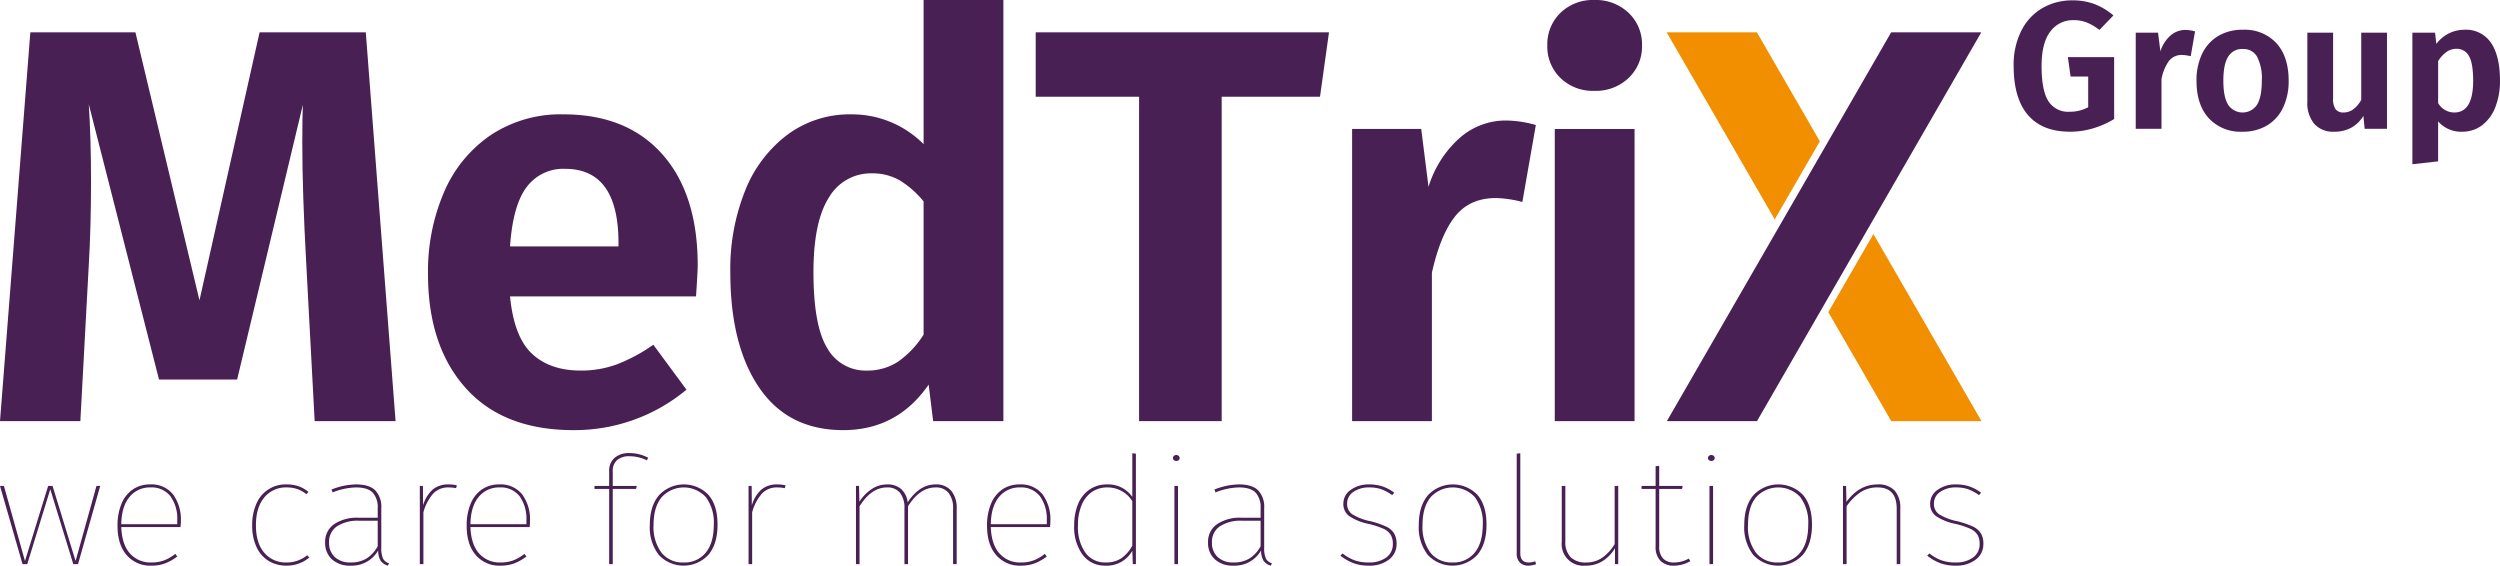 <svg xmlns="http://www.w3.org/2000/svg" viewBox="0 0 617.333 139.675"><defs><style>.cls-1{fill:#492054;}.cls-2{fill:#f28f00;}</style></defs><g id="Ebene_2" data-name="Ebene 2"><g id="Ebene_1-2" data-name="Ebene 1"><path class="cls-1" d="M97.68,103.993H77.7l-2.082-38.988q-.971-17.483-.971-29.692,0-6.52.139-9.435L58.553,93.725H39.267L21.923,25.738q.552,8.465.555,19.009,0,11.238-.555,20.674l-2.081,38.572H0L7.492,7.978H33.438L49.256,74.162,64.103,7.978H90.326Z"></path><path class="cls-1" d="M171.873,73.19H125.947q.968,9.99,5.411,14.152,4.438,4.163,12.071,4.163a25.573,25.573,0,0,0,8.88-1.526,41.636,41.636,0,0,0,9.019-4.856l8.187,11.1a43.184,43.184,0,0,1-27.889,9.989q-17.347,0-26.641-10.406Q105.688,85.4,105.689,67.64a49.457,49.457,0,0,1,3.954-20.188A32.405,32.405,0,0,1,121.16,33.37a31.218,31.218,0,0,1,17.968-5.134q15.678,0,24.42,9.851,8.742,9.854,8.741,27.473Q172.289,66.948,171.873,73.19ZM152.725,60.009q0-18.315-13.182-18.316a11.222,11.222,0,0,0-9.504,4.51q-3.401,4.51-4.093,14.638h26.778Z"></path><path class="cls-1" d="M247.769,0V103.993H230.425l-1.11-9.019q-7.771,11.238-21.09,11.238-13.6,0-20.742-10.476-7.149-10.474-7.146-28.513a52.04,52.04,0,0,1,3.678-20.189A31.878,31.878,0,0,1,194.49,33.23a25.781,25.781,0,0,1,15.679-4.994,24.968,24.968,0,0,1,17.898,7.354V0Zm-26.085,89.355a23.06,23.06,0,0,0,6.383-6.73V49.742a23.07,23.07,0,0,0-5.897-5.203,13.43,13.43,0,0,0-6.868-1.734A11.959,11.959,0,0,0,204.687,48.77q-3.817,5.968-3.816,18.454,0,13.184,3.4,18.732a10.825,10.825,0,0,0,9.782,5.55A13.749,13.749,0,0,0,221.684,89.355Z"></path><path class="cls-1" d="M328.174,7.978l-2.22,15.906H301.673v80.109H281.276V23.884H255.747V7.978Z"></path><path class="cls-1" d="M379.251,30.867l-3.33,19.009A27.892,27.892,0,0,0,369.4,48.905q-6.523,0-10.129,4.578-3.609,4.579-5.689,13.875v36.635H333.88V31.838h17.065L352.749,46.13A26.593,26.593,0,0,1,360.45,34.058a17.211,17.211,0,0,1,11.446-4.301A27.895,27.895,0,0,1,379.251,30.867Z"></path><path class="cls-1" d="M402.155,3.176a10.671,10.671,0,0,1,3.311,8.042,10.665,10.665,0,0,1-3.311,8.041,11.703,11.703,0,0,1-8.447,3.176,11.464,11.464,0,0,1-8.38-3.176,10.775,10.775,0,0,1-3.244-8.041,10.782,10.782,0,0,1,3.244-8.042A11.475,11.475,0,0,1,393.708,0,11.715,11.715,0,0,1,402.155,3.176Zm1.472,28.686v72.131H383.924V31.862Z"></path><path class="cls-1" d="M517.327,1.055A16.151,16.151,0,0,1,521.874,3.81l-3.45,3.584a13.745,13.745,0,0,0-3.113-1.837,8.812,8.812,0,0,0-3.293-.582,6.886,6.886,0,0,0-5.712,2.8q-2.173,2.8-2.172,8.534,0,6.047,1.68,8.667a5.756,5.756,0,0,0,5.218,2.621,9.501,9.501,0,0,0,4.614-1.12v-7.57h-4.345l-.672-4.793h11.424V29.389a21.86,21.86,0,0,1-5.219,2.307,19.879,19.879,0,0,1-5.666.829q-6.854,0-10.393-4.121t-3.538-12.14a18.579,18.579,0,0,1,1.926-8.736,13.344,13.344,0,0,1,5.219-5.555A14.592,14.592,0,0,1,511.75.092,15.116,15.116,0,0,1,517.327,1.055Z"></path><path class="cls-1" d="M542.032,7.752l-1.075,6.137a9.026,9.026,0,0,0-2.106-.313,3.922,3.922,0,0,0-3.27,1.478,11.281,11.281,0,0,0-1.837,4.48v12.274h-6.361V8.066h5.51l.582,4.614a8.593,8.593,0,0,1,2.486-3.897,5.556,5.556,0,0,1,3.696-1.389A9.024,9.024,0,0,1,542.032,7.752Z"></path><path class="cls-1" d="M562.144,10.686q3.001,3.337,3.002,9.251a15.09,15.09,0,0,1-1.367,6.608,10.203,10.203,0,0,1-3.941,4.412,11.449,11.449,0,0,1-6.07,1.568,10.702,10.702,0,0,1-8.354-3.338q-3.023-3.337-3.024-9.25a15.092,15.092,0,0,1,1.366-6.608,10.204,10.204,0,0,1,3.942-4.412,11.529,11.529,0,0,1,6.114-1.568A10.633,10.633,0,0,1,562.144,10.686ZM550.207,14.002q-1.188,1.904-1.188,5.935t1.188,5.936a4.282,4.282,0,0,0,7.122,0q1.186-1.904,1.187-5.936a11.708,11.708,0,0,0-1.165-5.935,3.87,3.87,0,0,0-3.539-1.904A3.96,3.96,0,0,0,550.207,14.002Z"></path><path class="cls-1" d="M589.425,31.808h-5.51l-.314-3.18a8.258,8.258,0,0,1-3.046,2.934,8.667,8.667,0,0,1-4.166.964,6.189,6.189,0,0,1-4.927-1.949,7.997,7.997,0,0,1-1.702-5.442V8.066h6.361V24.326a4.331,4.331,0,0,0,.627,2.665,2.37,2.37,0,0,0,1.971.785q2.554,0,4.345-3.091V8.066h6.361Z"></path><path class="cls-1" d="M615.16,10.641q2.171,3.292,2.172,9.25a17.762,17.762,0,0,1-1.119,6.495,10.203,10.203,0,0,1-3.248,4.502,8.033,8.033,0,0,1-5.04,1.636,7.431,7.431,0,0,1-5.868-2.554V39.84l-6.361.717V8.066h5.599l.314,2.777a8.777,8.777,0,0,1,3.158-2.62,8.533,8.533,0,0,1,3.741-.874A7.421,7.421,0,0,1,615.16,10.641Zm-4.457,9.296q0-4.3-1.03-6.092a3.385,3.385,0,0,0-3.136-1.792,4.146,4.146,0,0,0-2.486.829,7.597,7.597,0,0,0-1.993,2.217V25.447a4.591,4.591,0,0,0,3.986,2.33Q610.703,27.776,610.703,19.937Z"></path><polygon class="cls-1" points="411.604 103.993 433.857 103.993 489.247 7.978 466.994 7.978 411.604 103.993"></polygon><polygon class="cls-2" points="449.383 34.893 433.834 7.978 411.549 7.978 438.241 54.18 449.383 34.893"></polygon><polygon class="cls-2" points="451.468 77.077 467.018 103.993 489.302 103.993 462.611 57.79 451.468 77.077"></polygon><path class="cls-1" d="M24.748,119.992l-5.482,19.311h-1.169L12.414,120.81,6.731,139.303H5.562L0,119.992H.967l5.199,18.53,5.724-18.529h1.088l5.684,18.53,5.159-18.529Z"></path><path class="cls-1" d="M44.578,130.15H29.947q.16,4.316,2.156,6.53a6.741,6.741,0,0,0,5.261,2.214,8.938,8.938,0,0,0,3.124-.502,10.884,10.884,0,0,0,2.801-1.619l.484.633a11.738,11.738,0,0,1-2.963,1.693,9.619,9.619,0,0,1-3.446.577,7.644,7.644,0,0,1-6.087-2.604q-2.258-2.605-2.257-7.256a13.718,13.718,0,0,1,.988-5.432,7.876,7.876,0,0,1,2.801-3.535A7.372,7.372,0,0,1,37.041,119.62a6.798,6.798,0,0,1,5.684,2.456A10.482,10.482,0,0,1,44.66,128.736Q44.66,129.331,44.578,130.15Zm-.805-1.712A9.463,9.463,0,0,0,42.1,122.559a5.868,5.868,0,0,0-4.977-2.195,6.403,6.403,0,0,0-5.119,2.325q-1.976,2.326-2.056,6.754H43.773Z"></path><path class="cls-1" d="M73.719,120.066a7.947,7.947,0,0,1,2.459,1.414l-.524.558a7.355,7.355,0,0,0-2.216-1.265,8.05,8.05,0,0,0-2.661-.409,6.844,6.844,0,0,0-5.502,2.456Q63.199,125.276,63.2,129.74q0,4.39,2.076,6.772a6.892,6.892,0,0,0,5.462,2.381,7.923,7.923,0,0,0,5.119-1.786l.524.558a8.612,8.612,0,0,1-5.603,2.01,8.353,8.353,0,0,1-4.453-1.172,7.81,7.81,0,0,1-2.983-3.423,12.347,12.347,0,0,1-1.068-5.339,12.79,12.79,0,0,1,1.048-5.377,7.776,7.776,0,0,1,7.417-4.744A9.118,9.118,0,0,1,73.719,120.066Z"></path><path class="cls-1" d="M94.579,137.926A2.368,2.368,0,0,0,96.05,139.08l-.242.596a3.178,3.178,0,0,1-1.814-1.21,4.809,4.809,0,0,1-.604-2.549,7.483,7.483,0,0,1-6.812,3.758,6.492,6.492,0,0,1-4.615-1.563,5.429,5.429,0,0,1-1.673-4.168,5.229,5.229,0,0,1,2.217-4.502,10.066,10.066,0,0,1,6.006-1.6h4.756v-2.307a5.437,5.437,0,0,0-1.23-3.889q-1.231-1.284-4.131-1.284a16.429,16.429,0,0,0-5.764,1.228l-.282-.707a17.054,17.054,0,0,1,6.046-1.265q3.265,0,4.755,1.47a5.881,5.881,0,0,1,1.492,4.372V135.21A6.328,6.328,0,0,0,94.579,137.926Zm-4.01-.056a8.063,8.063,0,0,0,2.701-2.996v-6.289h-4.595a9.376,9.376,0,0,0-5.462,1.377,4.566,4.566,0,0,0-1.955,3.981,4.689,4.689,0,0,0,1.431,3.628,5.509,5.509,0,0,0,3.89,1.321A7.304,7.304,0,0,0,90.569,137.871Z"></path><path class="cls-1" d="M112.817,119.843l-.201.707a8.996,8.996,0,0,0-1.855-.186,5.035,5.035,0,0,0-3.748,1.47,11.583,11.583,0,0,0-2.459,4.67v12.8h-.887V119.992h.766l.04,4.8a8.359,8.359,0,0,1,2.398-3.926,5.915,5.915,0,0,1,3.89-1.246A9.126,9.126,0,0,1,112.817,119.843Z"></path><path class="cls-1" d="M130.794,130.15h-14.631q.16,4.316,2.156,6.53a6.741,6.741,0,0,0,5.261,2.214,8.939,8.939,0,0,0,3.124-.502,10.884,10.884,0,0,0,2.801-1.619l.484.633a11.739,11.739,0,0,1-2.963,1.693,9.619,9.619,0,0,1-3.446.577,7.644,7.644,0,0,1-6.087-2.604q-2.258-2.605-2.257-7.256a13.716,13.716,0,0,1,.988-5.432,7.875,7.875,0,0,1,2.801-3.535,7.372,7.372,0,0,1,4.232-1.228,6.798,6.798,0,0,1,5.684,2.456,10.482,10.482,0,0,1,1.935,6.661Q130.875,129.331,130.794,130.15Zm-.805-1.712a9.463,9.463,0,0,0-1.673-5.879,5.868,5.868,0,0,0-4.977-2.195,6.403,6.403,0,0,0-5.119,2.325q-1.976,2.326-2.056,6.754h13.825Z"></path><path class="cls-1" d="M152.397,113.592a3.566,3.566,0,0,0-1.088,2.865v3.535h5.925l-.161.744H151.31v18.567h-.887V120.736h-3.628v-.744h3.628v-3.647a4.123,4.123,0,0,1,1.35-3.292,5.307,5.307,0,0,1,3.607-1.172,9.837,9.837,0,0,1,4.675,1.153l-.322.633a9.782,9.782,0,0,0-4.273-1.005A4.577,4.577,0,0,0,152.397,113.592Z"></path><path class="cls-1" d="M174.949,122.206q2.237,2.587,2.237,7.349t-2.257,7.442a8.364,8.364,0,0,1-12.253.018,11.136,11.136,0,0,1-2.217-7.349q0-4.724,2.278-7.386a8.42,8.42,0,0,1,12.213-.074Zm-11.568.577q-1.996,2.42-1.995,6.883a10.563,10.563,0,0,0,1.955,6.809,6.627,6.627,0,0,0,5.462,2.418,6.696,6.696,0,0,0,5.461-2.418q1.996-2.418,1.995-6.921a10.49,10.49,0,0,0-1.955-6.79,7.395,7.395,0,0,0-10.923.018Z"></path><path class="cls-1" d="M193.994,119.843l-.201.707a8.995,8.995,0,0,0-1.855-.186,5.035,5.035,0,0,0-3.748,1.47,11.583,11.583,0,0,0-2.459,4.67v12.8h-.887V119.992h.766l.04,4.8a8.36,8.36,0,0,1,2.399-3.926,5.914,5.914,0,0,1,3.889-1.246A9.125,9.125,0,0,1,193.994,119.843Z"></path><path class="cls-1" d="M234.886,121.182a6.51,6.51,0,0,1,1.35,4.39v13.73h-.887V125.647a6.07,6.07,0,0,0-1.109-3.925,3.898,3.898,0,0,0-3.204-1.358q-3.911,0-6.812,4.651v14.288h-.887v-13.73a6.009,6.009,0,0,0-1.088-3.87,3.912,3.912,0,0,0-3.225-1.339q-3.87,0-6.771,4.651v14.288h-.887V119.992h.766l.08,3.907a10.189,10.189,0,0,1,3.063-3.144,6.906,6.906,0,0,1,3.789-1.135,5.013,5.013,0,0,1,3.466,1.153,5.29,5.29,0,0,1,1.613,3.275,10.97,10.97,0,0,1,3.063-3.256,6.684,6.684,0,0,1,3.829-1.172A4.812,4.812,0,0,1,234.886,121.182Z"></path><path class="cls-1" d="M259.291,130.15H244.66q.16,4.316,2.156,6.53a6.741,6.741,0,0,0,5.261,2.214,8.938,8.938,0,0,0,3.124-.502,10.884,10.884,0,0,0,2.801-1.619l.484.633a11.738,11.738,0,0,1-2.963,1.693,9.618,9.618,0,0,1-3.446.577,7.644,7.644,0,0,1-6.087-2.604q-2.258-2.605-2.257-7.256a13.718,13.718,0,0,1,.988-5.432,7.876,7.876,0,0,1,2.801-3.535,7.372,7.372,0,0,1,4.232-1.228,6.798,6.798,0,0,1,5.684,2.456,10.482,10.482,0,0,1,1.935,6.661Q259.372,129.331,259.291,130.15Zm-.805-1.712a9.463,9.463,0,0,0-1.673-5.879,5.868,5.868,0,0,0-4.977-2.195,6.403,6.403,0,0,0-5.119,2.325q-1.976,2.326-2.056,6.754h13.825Z"></path><path class="cls-1" d="M280.492,112.029v27.274h-.766l-.121-3.311a7.172,7.172,0,0,1-6.61,3.683,6.808,6.808,0,0,1-5.643-2.661,11.519,11.519,0,0,1-2.096-7.311,13.427,13.427,0,0,1,.968-5.265,7.897,7.897,0,0,1,2.822-3.553,7.531,7.531,0,0,1,4.353-1.265,7.203,7.203,0,0,1,6.207,3.089V111.917Zm-3.567,25.804a8.827,8.827,0,0,0,2.68-3.107V123.75a7.174,7.174,0,0,0-6.167-3.386,6.601,6.601,0,0,0-3.829,1.135,7.183,7.183,0,0,0-2.539,3.256,12.762,12.762,0,0,0-.887,4.949,10.995,10.995,0,0,0,1.834,6.772,5.954,5.954,0,0,0,5.019,2.418A6.742,6.742,0,0,0,276.926,137.833Z"></path><path class="cls-1" d="M291.072,112.587a.719.719,0,0,1,.222.521.657.657,0,0,1-.222.502.89.89,0,0,1-.625.205.827.827,0,0,1-.585-.205.656.656,0,0,1-.221-.502.718.718,0,0,1,.221-.521.784.784,0,0,1,.585-.224A.841.841,0,0,1,291.072,112.587Zm-.181,7.404v19.311h-.887V119.992Z"></path><path class="cls-1" d="M312.596,137.926a2.367,2.367,0,0,0,1.471,1.153l-.242.596a3.178,3.178,0,0,1-1.814-1.21,4.809,4.809,0,0,1-.604-2.549,7.483,7.483,0,0,1-6.812,3.758,6.492,6.492,0,0,1-4.615-1.563,5.429,5.429,0,0,1-1.673-4.168,5.229,5.229,0,0,1,2.217-4.502,10.065,10.065,0,0,1,6.006-1.6h4.756v-2.307a5.437,5.437,0,0,0-1.23-3.889q-1.231-1.284-4.131-1.284a16.429,16.429,0,0,0-5.764,1.228l-.282-.707a17.054,17.054,0,0,1,6.046-1.265q3.265,0,4.755,1.47a5.881,5.881,0,0,1,1.492,4.372V135.21A6.326,6.326,0,0,0,312.596,137.926Zm-4.011-.056a8.063,8.063,0,0,0,2.701-2.996v-6.289h-4.595a9.376,9.376,0,0,0-5.462,1.377,4.566,4.566,0,0,0-1.955,3.981,4.689,4.689,0,0,0,1.431,3.628,5.509,5.509,0,0,0,3.889,1.321A7.304,7.304,0,0,0,308.585,137.871Z"></path><path class="cls-1" d="M341.414,120.122a10.664,10.664,0,0,1,2.882,1.543l-.524.596a11.003,11.003,0,0,0-2.68-1.451,8.938,8.938,0,0,0-2.963-.446,6.643,6.643,0,0,0-3.929,1.097,3.412,3.412,0,0,0-1.552,2.921,3.043,3.043,0,0,0,1.27,2.604,13.413,13.413,0,0,0,4.454,1.712A21.655,21.655,0,0,1,342.221,130a4.616,4.616,0,0,1,2.015,1.693,4.972,4.972,0,0,1,.625,2.623,4.693,4.693,0,0,1-1.894,3.869,7.724,7.724,0,0,1-4.918,1.489,10.757,10.757,0,0,1-3.89-.633,12.521,12.521,0,0,1-3.164-1.823l.524-.558a11.157,11.157,0,0,0,2.962,1.693,10.399,10.399,0,0,0,3.568.539,6.987,6.987,0,0,0,4.232-1.209,3.938,3.938,0,0,0,1.653-3.368,4.28,4.28,0,0,0-.544-2.288,4.123,4.123,0,0,0-1.794-1.47,20.435,20.435,0,0,0-3.627-1.19,13.159,13.159,0,0,1-4.817-1.935,3.658,3.658,0,0,1-1.431-3.051,4.075,4.075,0,0,1,1.834-3.423A7.477,7.477,0,0,1,338.09,119.62,10.264,10.264,0,0,1,341.414,120.122Z"></path><path class="cls-1" d="M364.833,122.206q2.237,2.587,2.237,7.349t-2.257,7.442a8.364,8.364,0,0,1-12.253.018,11.136,11.136,0,0,1-2.217-7.349q0-4.724,2.278-7.386a8.42,8.42,0,0,1,12.213-.074Zm-11.568.577q-1.996,2.42-1.995,6.883a10.563,10.563,0,0,0,1.955,6.809,6.627,6.627,0,0,0,5.462,2.418,6.696,6.696,0,0,0,5.461-2.418q1.996-2.418,1.995-6.921a10.49,10.49,0,0,0-1.955-6.79,7.395,7.395,0,0,0-10.923.018Z"></path><path class="cls-1" d="M375.313,138.912a3.053,3.053,0,0,1-.787-2.289V112.029l.887-.112v24.669q0,2.307,2.056,2.307a4.399,4.399,0,0,0,1.613-.297l.242.707a5.736,5.736,0,0,1-1.894.372A2.912,2.912,0,0,1,375.313,138.912Z"></path><path class="cls-1" d="M399.596,139.303h-.805v-3.944a9.353,9.353,0,0,1-2.983,3.144,7.697,7.697,0,0,1-4.273,1.172,5.359,5.359,0,0,1-5.885-5.917V119.992h.887v13.693a5.287,5.287,0,0,0,1.311,3.907,5.173,5.173,0,0,0,3.808,1.302,6.848,6.848,0,0,0,4.01-1.19,11.039,11.039,0,0,0,3.043-3.349V119.992h.887Z"></path><path class="cls-1" d="M417.411,138.559a8.023,8.023,0,0,1-4.071,1.117,4.447,4.447,0,0,1-3.325-1.21,4.806,4.806,0,0,1-1.189-3.516V120.736H405.36v-.744h3.466V115.117l.887-.074v4.949h5.804l-.161.744h-5.643v14.176a4.25,4.25,0,0,0,.926,2.977,3.604,3.604,0,0,0,2.782,1.004,7.268,7.268,0,0,0,3.587-.967Z"></path><path class="cls-1" d="M423.195,112.587a.719.719,0,0,1,.222.521.657.657,0,0,1-.222.502.889.889,0,0,1-.625.205.827.827,0,0,1-.585-.205.656.656,0,0,1-.221-.502.718.718,0,0,1,.221-.521.784.784,0,0,1,.585-.224A.841.841,0,0,1,423.195,112.587Zm-.181,7.404v19.311h-.887V119.992Z"></path><path class="cls-1" d="M445.203,122.206q2.237,2.587,2.237,7.349t-2.257,7.442a8.364,8.364,0,0,1-12.253.018,11.136,11.136,0,0,1-2.217-7.349q0-4.724,2.278-7.386a8.42,8.42,0,0,1,12.213-.074Zm-11.568.577q-1.996,2.42-1.995,6.883a10.563,10.563,0,0,0,1.955,6.809,6.627,6.627,0,0,0,5.462,2.418,6.696,6.696,0,0,0,5.461-2.418q1.996-2.418,1.995-6.921a10.49,10.49,0,0,0-1.955-6.79,7.395,7.395,0,0,0-10.923.018Z"></path><path class="cls-1" d="M467.855,121.145a6.355,6.355,0,0,1,1.391,4.428v13.73h-.887V125.647q0-5.283-4.716-5.284a7.537,7.537,0,0,0-4.232,1.19,13.193,13.193,0,0,0-3.426,3.461v14.288h-.887V119.992h.766l.08,3.944q3.144-4.316,7.699-4.316A5.422,5.422,0,0,1,467.855,121.145Z"></path><path class="cls-1" d="M486.315,120.122a10.662,10.662,0,0,1,2.882,1.543l-.524.596a11.002,11.002,0,0,0-2.68-1.451,8.938,8.938,0,0,0-2.963-.446,6.642,6.642,0,0,0-3.929,1.097,3.412,3.412,0,0,0-1.552,2.921,3.043,3.043,0,0,0,1.27,2.604,13.413,13.413,0,0,0,4.454,1.712A21.657,21.657,0,0,1,487.121,130a4.617,4.617,0,0,1,2.015,1.693,4.973,4.973,0,0,1,.625,2.623,4.693,4.693,0,0,1-1.894,3.869,7.724,7.724,0,0,1-4.918,1.489,10.756,10.756,0,0,1-3.889-.633,12.52,12.52,0,0,1-3.164-1.823l.524-.558a11.156,11.156,0,0,0,2.962,1.693,10.398,10.398,0,0,0,3.567.539,6.987,6.987,0,0,0,4.232-1.209,3.938,3.938,0,0,0,1.653-3.368,4.28,4.28,0,0,0-.544-2.288,4.122,4.122,0,0,0-1.794-1.47,20.436,20.436,0,0,0-3.627-1.19,13.159,13.159,0,0,1-4.817-1.935,3.658,3.658,0,0,1-1.431-3.051,4.075,4.075,0,0,1,1.834-3.423A7.477,7.477,0,0,1,482.99,119.62,10.263,10.263,0,0,1,486.315,120.122Z"></path></g></g></svg>